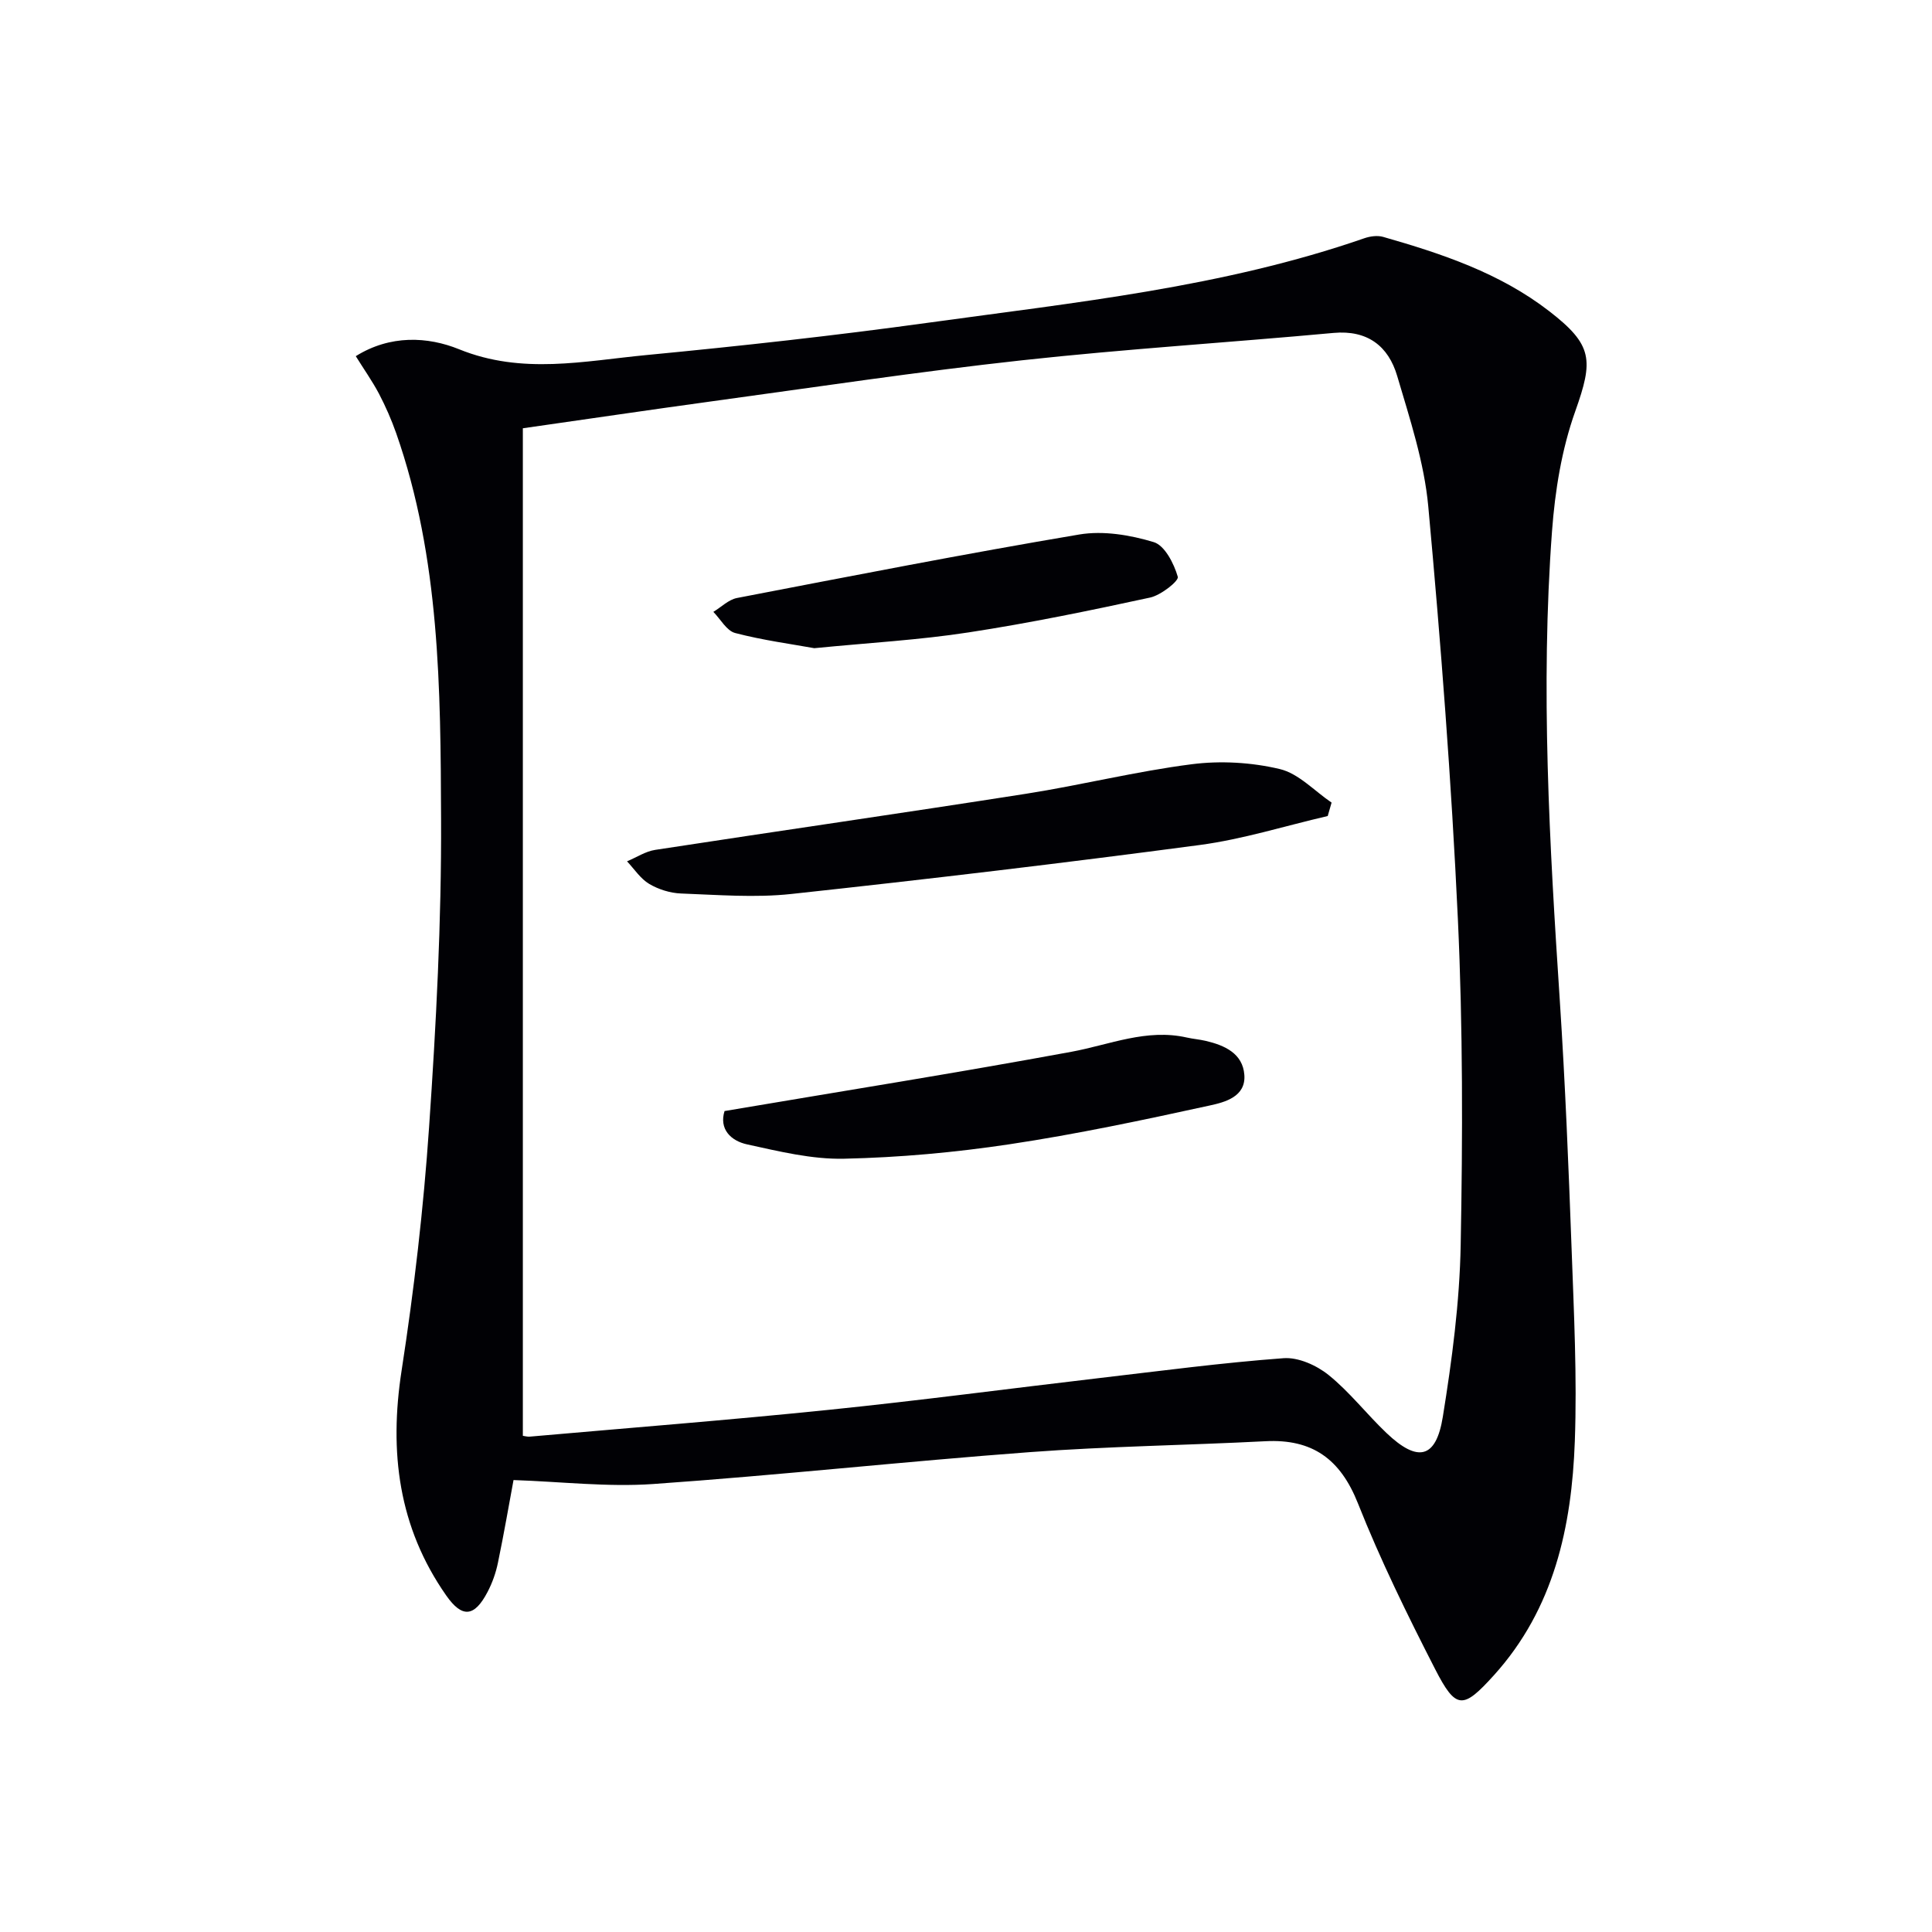 <svg enable-background="new 0 0 400 400" viewBox="0 0 400 400" xmlns="http://www.w3.org/2000/svg"><g fill="#010105"><path d="m73.66 73.74c7.14-4.46 14.91-4.06 21.39-1.43 13.05 5.3 25.89 2.43 38.78 1.2 19.5-1.87 39-4.02 58.4-6.7 30.39-4.2 61.01-7.34 90.26-17.49 1.19-.41 2.69-.61 3.86-.28 12.17 3.48 24.14 7.47 34.35 15.35 9.14 7.05 9.21 10.16 5.43 20.79-2.8 7.85-4.18 16.42-4.8 24.78-2.41 32.42-.52 64.81 1.61 97.19 1.12 17.09 1.81 34.21 2.44 51.33.48 13.3 1.15 26.63.67 39.91-.64 17.7-4.3 34.67-16.74 48.44-6.42 7.1-7.85 7.19-12.19-1.27-5.75-11.23-11.34-22.61-15.98-34.32-3.64-9.17-9.43-13.35-19.15-12.85-16.26.84-32.57 1.05-48.8 2.26-26.01 1.94-51.95 4.78-77.96 6.6-9.47.66-19.08-.49-28.91-.82-.9 4.84-1.96 11.01-3.23 17.13-.43 2.09-1.17 4.18-2.16 6.06-2.72 5.19-5.25 5.42-8.55.7-9.9-14.15-11.84-29.72-9.23-46.58 2.58-16.71 4.54-33.57 5.69-50.43 1.46-21.22 2.57-42.53 2.48-63.79-.11-26.88-.22-53.92-9.29-79.82-.99-2.81-2.2-5.57-3.58-8.21-1.38-2.6-3.1-5.03-4.79-7.75zm34.59 14.93v208.6c.45.06.95.21 1.42.17 20.68-1.82 41.39-3.44 62.04-5.56 18.67-1.91 37.28-4.39 55.93-6.57 12.69-1.48 25.37-3.17 38.1-4.11 3.05-.23 6.84 1.47 9.33 3.48 4.37 3.52 7.88 8.1 11.98 12 6.48 6.17 10.27 5.34 11.67-3.34 1.9-11.77 3.48-23.7 3.7-35.6.42-22.46.46-44.97-.58-67.4-1.33-28.53-3.52-57.04-6.13-85.48-.84-9.14-3.82-18.14-6.44-27.03-1.82-6.16-6.13-9.55-13.19-8.9-21.5 1.98-43.07 3.32-64.53 5.67-21.45 2.35-42.8 5.57-64.18 8.49-12.98 1.78-25.93 3.7-39.12 5.58z"/><path d="m274.89 168.95c-8.83 2.04-17.57 4.81-26.51 6-28.14 3.74-56.34 7.09-84.56 10.14-7.51.81-15.2.18-22.8-.1-2.24-.08-4.67-.84-6.6-1.98-1.82-1.08-3.09-3.08-4.6-4.68 1.94-.81 3.81-2.06 5.82-2.37 25.59-3.93 51.21-7.61 76.79-11.62 11.47-1.8 22.78-4.64 34.28-6.11 5.97-.77 12.39-.4 18.24.99 3.91.92 7.18 4.54 10.74 6.95-.27.92-.54 1.85-.8 2.78z"/><path d="m150.01 230.03c24.41-4.13 48.17-7.91 71.82-12.27 7.94-1.47 15.55-4.84 23.89-2.95 1.29.29 2.62.39 3.9.69 3.93.92 7.69 2.6 8.01 7.06.33 4.53-4.08 5.65-7.16 6.32-13.76 3.01-27.56 5.94-41.48 8.03-11.32 1.7-22.8 2.74-34.24 2.99-6.67.15-13.44-1.52-20.04-2.96-3.44-.74-5.86-3.21-4.7-6.91z"/><path d="m168.59 134.2c-4.7-.85-10.63-1.64-16.38-3.14-1.77-.46-3.03-2.87-4.52-4.38 1.63-.98 3.14-2.53 4.89-2.87 23.6-4.54 47.19-9.16 70.88-13.15 4.96-.83 10.53.1 15.41 1.58 2.28.69 4.19 4.44 4.98 7.18.25.86-3.5 3.82-5.74 4.3-12.46 2.7-24.96 5.28-37.56 7.21-10.16 1.57-20.47 2.14-31.96 3.27z"/></g></svg>